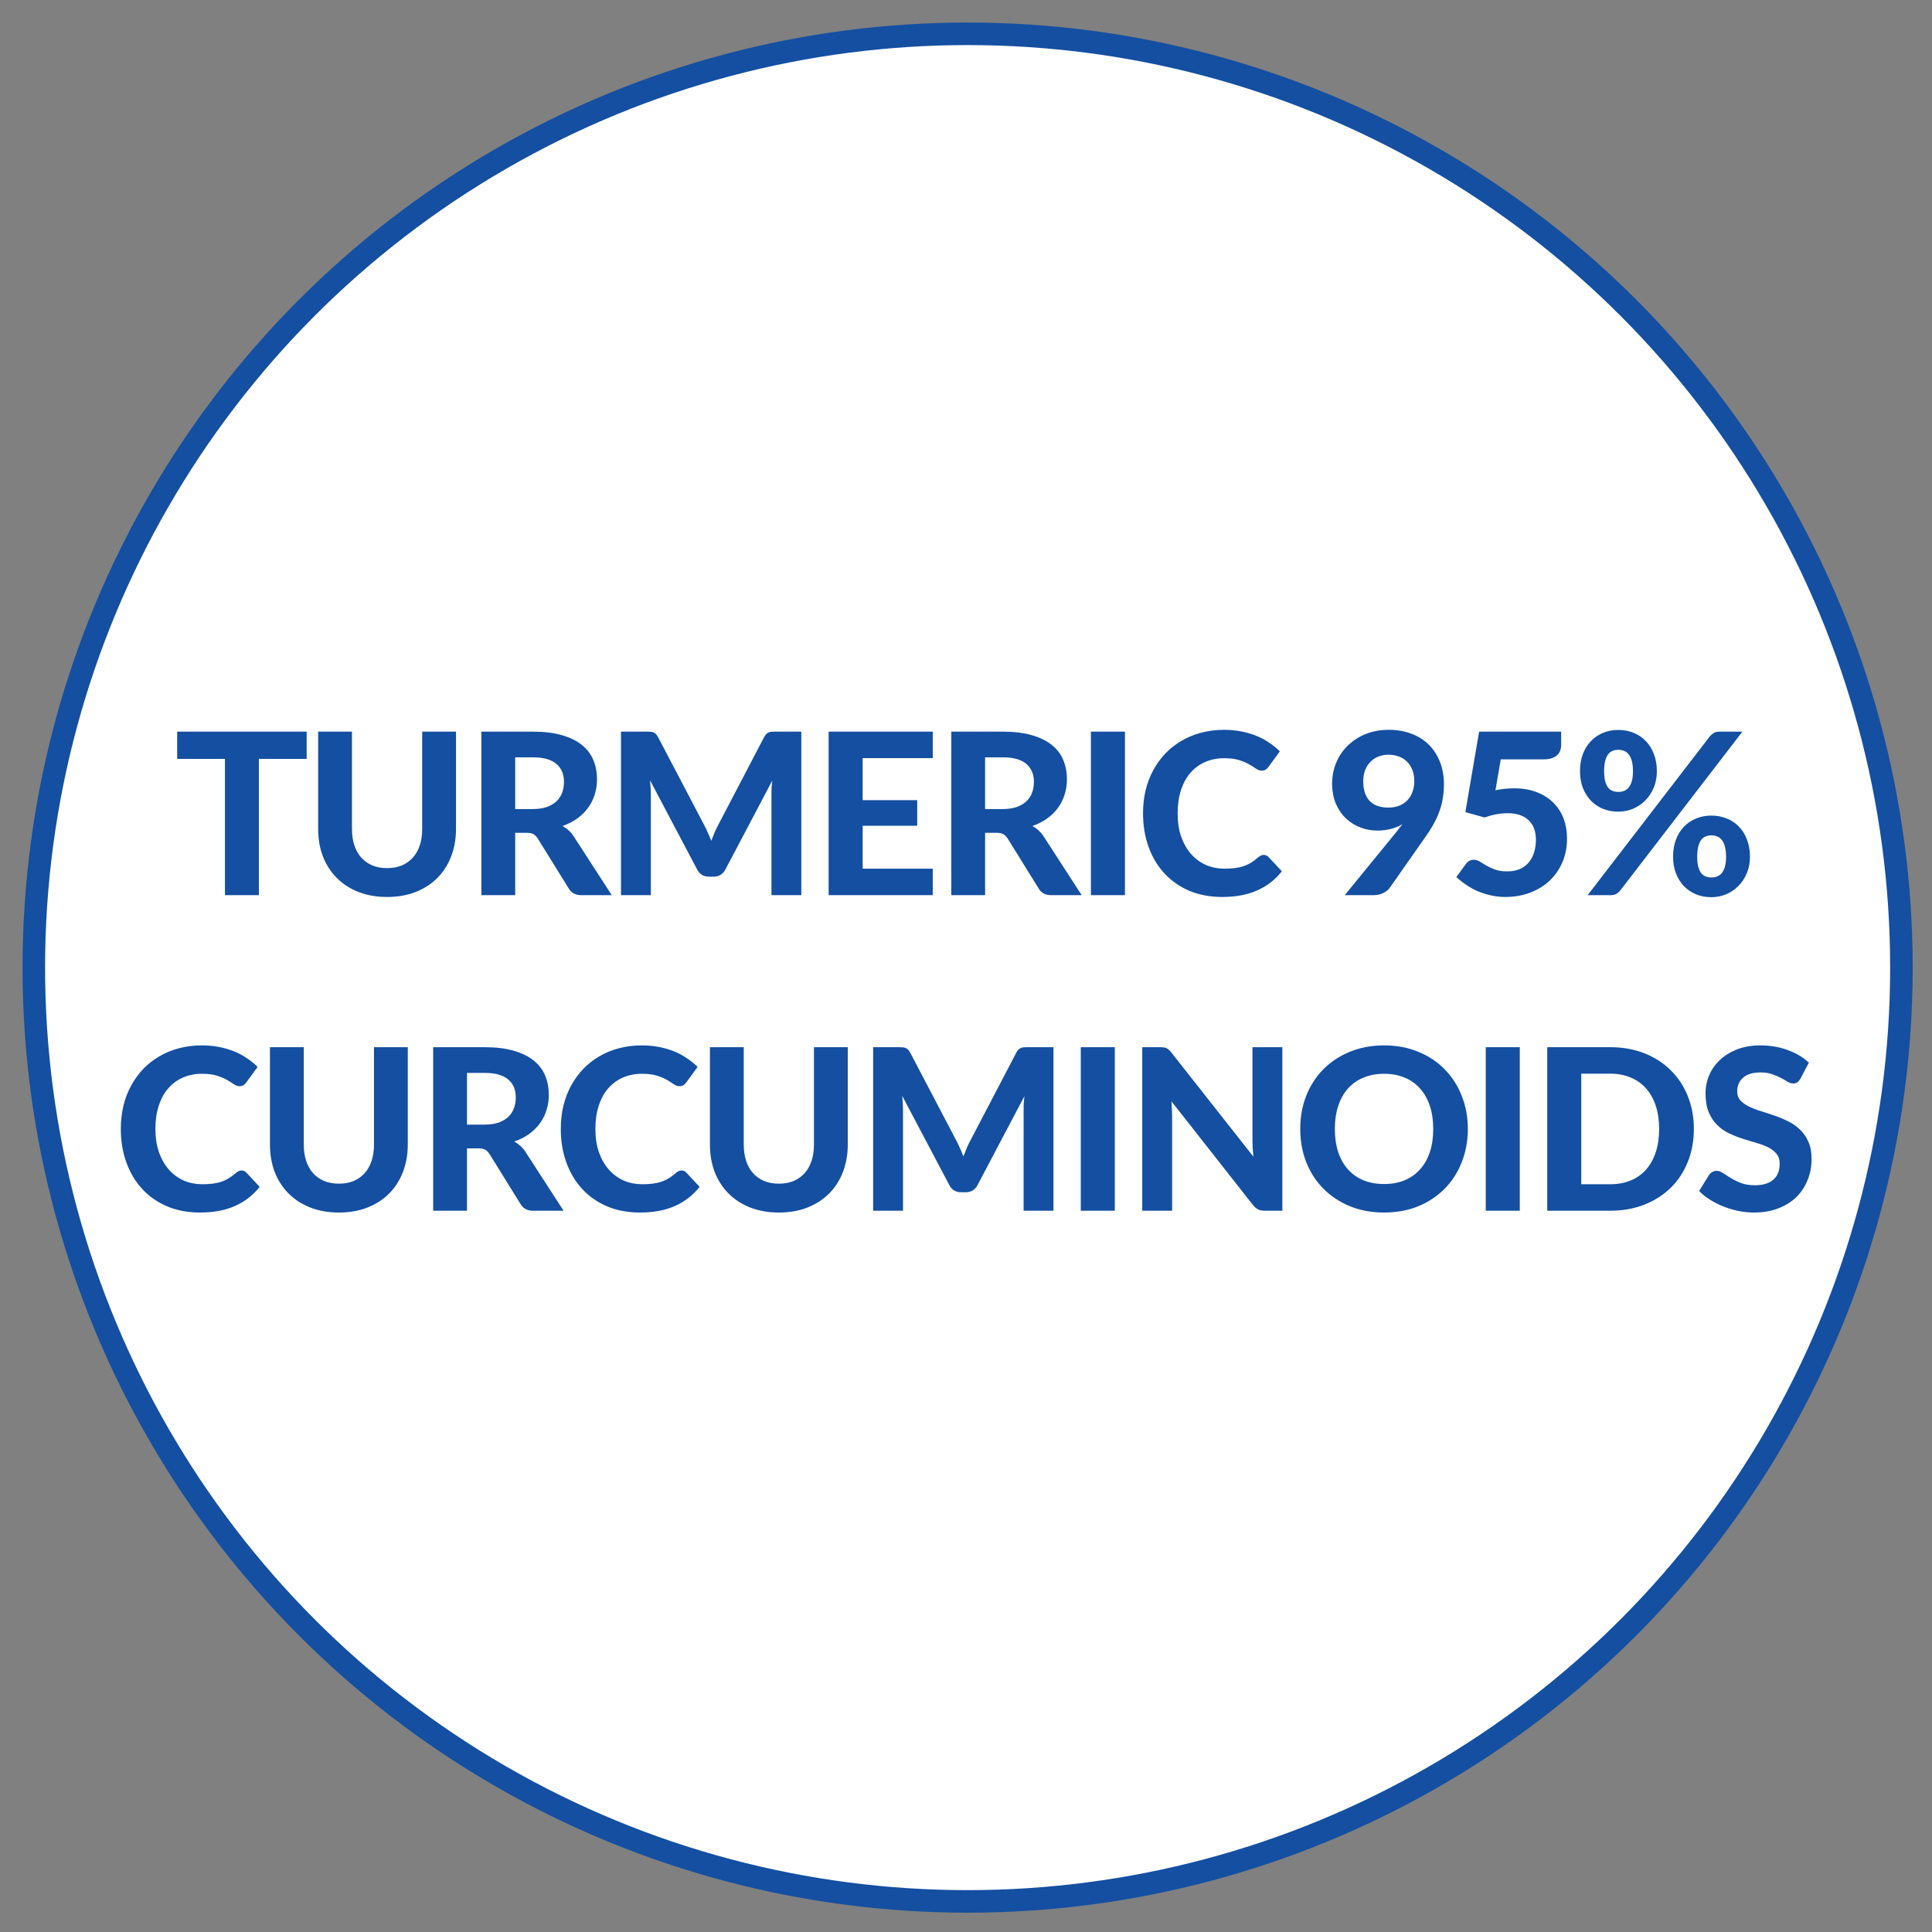 <svg xmlns="http://www.w3.org/2000/svg" fill="none" viewBox="0 0 600 600" height="600" width="600">
<rect x="0" y="0" width="600" height="600" fill="#808080" stroke="none"/>
<circle stroke-width="7" stroke="#144FA1" fill="white" r="290" cy="300.5" cx="300.5"></circle>
<path fill="#144FA1" d="M95.237 235.685H80.397V278H69.862V235.685H55.022V227.215H95.237V235.685ZM120.228 269.6C121.931 269.6 123.46 269.32 124.813 268.76C126.166 268.177 127.31 267.36 128.243 266.31C129.176 265.26 129.888 263.988 130.378 262.495C130.868 261.002 131.113 259.322 131.113 257.455V227.215H141.613V257.455C141.613 260.535 141.111 263.37 140.108 265.96C139.128 268.527 137.716 270.743 135.873 272.61C134.03 274.477 131.79 275.935 129.153 276.985C126.516 278.035 123.541 278.56 120.228 278.56C116.915 278.56 113.928 278.035 111.268 276.985C108.631 275.935 106.391 274.477 104.548 272.61C102.705 270.743 101.281 268.527 100.278 265.96C99.298 263.37 98.808 260.535 98.808 257.455V227.215H109.308V257.455C109.308 259.322 109.553 261.002 110.043 262.495C110.533 263.988 111.245 265.26 112.178 266.31C113.111 267.36 114.255 268.177 115.608 268.76C116.961 269.32 118.501 269.6 120.228 269.6ZM165.386 251.26C167.09 251.26 168.56 251.05 169.796 250.63C171.033 250.187 172.048 249.592 172.841 248.845C173.635 248.075 174.218 247.177 174.591 246.15C174.965 245.123 175.151 244.003 175.151 242.79C175.151 240.387 174.346 238.52 172.736 237.19C171.15 235.86 168.723 235.195 165.456 235.195H159.996V251.26H165.386ZM189.991 278H180.506C178.733 278 177.45 277.323 176.656 275.97L166.996 260.395C166.6 259.788 166.156 259.345 165.666 259.065C165.2 258.785 164.5 258.645 163.566 258.645H159.996V278H149.496V227.215H165.456C169.003 227.215 172.036 227.588 174.556 228.335C177.076 229.058 179.141 230.073 180.751 231.38C182.361 232.687 183.54 234.25 184.286 236.07C185.033 237.867 185.406 239.85 185.406 242.02C185.406 243.7 185.161 245.298 184.671 246.815C184.205 248.308 183.516 249.673 182.606 250.91C181.696 252.147 180.576 253.243 179.246 254.2C177.916 255.157 176.4 255.927 174.696 256.51C175.373 256.883 176.003 257.338 176.586 257.875C177.17 258.388 177.695 259.007 178.161 259.73L189.991 278ZM248.855 227.215V278H239.58V246.815C239.58 246.162 239.592 245.462 239.615 244.715C239.662 243.968 239.732 243.21 239.825 242.44L225.3 269.985C224.507 271.502 223.282 272.26 221.625 272.26H220.155C219.338 272.26 218.615 272.073 217.985 271.7C217.355 271.303 216.853 270.732 216.48 269.985L201.885 242.335C201.955 243.152 202.013 243.945 202.06 244.715C202.107 245.462 202.13 246.162 202.13 246.815V278H192.855V227.215H200.835C201.278 227.215 201.675 227.227 202.025 227.25C202.375 227.273 202.678 227.343 202.935 227.46C203.215 227.553 203.46 227.717 203.67 227.95C203.903 228.16 204.125 228.463 204.335 228.86L218.545 255.95C218.988 256.767 219.397 257.607 219.77 258.47C220.167 259.333 220.54 260.22 220.89 261.13C221.24 260.197 221.602 259.287 221.975 258.4C222.372 257.513 222.792 256.662 223.235 255.845L237.34 228.86C237.55 228.463 237.772 228.16 238.005 227.95C238.238 227.717 238.483 227.553 238.74 227.46C239.02 227.343 239.323 227.273 239.65 227.25C240 227.227 240.408 227.215 240.875 227.215H248.855ZM267.907 235.44V248.495H284.847V256.44H267.907V269.775H289.677V278H257.337V227.215H289.677V235.44H267.907ZM311.323 251.26C313.026 251.26 314.496 251.05 315.733 250.63C316.969 250.187 317.984 249.592 318.778 248.845C319.571 248.075 320.154 247.177 320.528 246.15C320.901 245.123 321.088 244.003 321.088 242.79C321.088 240.387 320.283 238.52 318.673 237.19C317.086 235.86 314.659 235.195 311.393 235.195H305.933V251.26H311.323ZM335.928 278H326.443C324.669 278 323.386 277.323 322.593 275.97L312.933 260.395C312.536 259.788 312.093 259.345 311.603 259.065C311.136 258.785 310.436 258.645 309.503 258.645H305.933V278H295.433V227.215H311.393C314.939 227.215 317.973 227.588 320.493 228.335C323.013 229.058 325.078 230.073 326.688 231.38C328.298 232.687 329.476 234.25 330.223 236.07C330.969 237.867 331.343 239.85 331.343 242.02C331.343 243.7 331.098 245.298 330.608 246.815C330.141 248.308 329.453 249.673 328.543 250.91C327.633 252.147 326.513 253.243 325.183 254.2C323.853 255.157 322.336 255.927 320.633 256.51C321.309 256.883 321.939 257.338 322.523 257.875C323.106 258.388 323.631 259.007 324.098 259.73L335.928 278ZM349.361 278H338.791V227.215H349.361V278ZM392.463 265.505C393.046 265.505 393.536 265.715 393.933 266.135L398.098 270.58C396.045 273.193 393.49 275.177 390.433 276.53C387.4 277.883 383.783 278.56 379.583 278.56C375.78 278.56 372.361 277.918 369.328 276.635C366.295 275.328 363.716 273.52 361.593 271.21C359.47 268.9 357.836 266.158 356.693 262.985C355.55 259.812 354.978 256.347 354.978 252.59C354.978 250.07 355.246 247.678 355.783 245.415C356.343 243.128 357.148 241.028 358.198 239.115C359.248 237.202 360.508 235.475 361.978 233.935C363.471 232.395 365.151 231.088 367.018 230.015C368.885 228.918 370.915 228.09 373.108 227.53C375.325 226.947 377.681 226.655 380.178 226.655C382.045 226.655 383.806 226.818 385.463 227.145C387.143 227.472 388.706 227.927 390.153 228.51C391.6 229.093 392.93 229.805 394.143 230.645C395.38 231.462 396.488 232.36 397.468 233.34L393.933 238.17C393.723 238.473 393.455 238.742 393.128 238.975C392.801 239.208 392.358 239.325 391.798 239.325C391.238 239.325 390.666 239.127 390.083 238.73C389.523 238.333 388.823 237.89 387.983 237.4C387.166 236.91 386.128 236.467 384.868 236.07C383.631 235.673 382.056 235.475 380.143 235.475C378.02 235.475 376.071 235.86 374.298 236.63C372.525 237.4 370.996 238.52 369.713 239.99C368.453 241.437 367.473 243.222 366.773 245.345C366.073 247.468 365.723 249.883 365.723 252.59C365.723 255.32 366.096 257.758 366.843 259.905C367.613 262.028 368.651 263.825 369.958 265.295C371.288 266.765 372.828 267.885 374.578 268.655C376.351 269.402 378.241 269.775 380.248 269.775C381.438 269.775 382.511 269.717 383.468 269.6C384.448 269.483 385.346 269.285 386.163 269.005C387.003 268.725 387.785 268.363 388.508 267.92C389.255 267.477 390.001 266.917 390.748 266.24C391.005 266.03 391.273 265.855 391.553 265.715C391.833 265.575 392.136 265.505 392.463 265.505ZM423.367 242.58C423.367 245.263 424.02 247.305 425.327 248.705C426.657 250.105 428.593 250.805 431.137 250.805C432.42 250.805 433.563 250.607 434.567 250.21C435.593 249.79 436.445 249.218 437.122 248.495C437.798 247.772 438.312 246.908 438.662 245.905C439.035 244.902 439.222 243.805 439.222 242.615C439.222 241.285 439.023 240.118 438.627 239.115C438.23 238.088 437.67 237.225 436.947 236.525C436.247 235.825 435.407 235.3 434.427 234.95C433.447 234.577 432.362 234.39 431.172 234.39C429.958 234.39 428.873 234.6 427.917 235.02C426.96 235.417 426.143 235.988 425.467 236.735C424.79 237.458 424.265 238.322 423.892 239.325C423.542 240.328 423.367 241.413 423.367 242.58ZM433.552 258.505C433.902 258.062 434.24 257.63 434.567 257.21C434.893 256.79 435.22 256.37 435.547 255.95C434.427 256.603 433.202 257.105 431.872 257.455C430.565 257.782 429.177 257.945 427.707 257.945C426.003 257.945 424.312 257.642 422.632 257.035C420.975 256.428 419.482 255.518 418.152 254.305C416.822 253.092 415.748 251.575 414.932 249.755C414.115 247.912 413.707 245.753 413.707 243.28C413.707 241.017 414.127 238.882 414.967 236.875C415.807 234.845 416.997 233.083 418.537 231.59C420.077 230.073 421.92 228.872 424.067 227.985C426.237 227.098 428.64 226.655 431.277 226.655C433.937 226.655 436.328 227.075 438.452 227.915C440.575 228.732 442.372 229.887 443.842 231.38C445.312 232.873 446.443 234.658 447.237 236.735C448.03 238.788 448.427 241.052 448.427 243.525C448.427 245.135 448.298 246.663 448.042 248.11C447.785 249.557 447.412 250.933 446.922 252.24C446.432 253.547 445.837 254.818 445.137 256.055C444.46 257.292 443.69 258.505 442.827 259.695L431.522 275.83C431.055 276.437 430.378 276.95 429.492 277.37C428.628 277.79 427.637 278 426.517 278H417.627L433.552 258.505ZM464.427 245.415C465.477 245.205 466.481 245.053 467.437 244.96C468.417 244.867 469.362 244.82 470.272 244.82C472.932 244.82 475.277 245.228 477.307 246.045C479.361 246.838 481.076 247.935 482.452 249.335C483.852 250.735 484.902 252.38 485.602 254.27C486.302 256.16 486.652 258.19 486.652 260.36C486.652 263.067 486.174 265.54 485.217 267.78C484.261 269.997 482.931 271.91 481.227 273.52C479.547 275.107 477.529 276.343 475.172 277.23C472.839 278.117 470.284 278.56 467.507 278.56C465.897 278.56 464.357 278.385 462.887 278.035C461.417 277.708 460.041 277.265 458.757 276.705C457.497 276.122 456.319 275.457 455.222 274.71C454.126 273.963 453.146 273.182 452.282 272.365L455.257 268.305C455.887 267.442 456.704 267.01 457.707 267.01C458.337 267.01 458.956 267.197 459.562 267.57C460.169 267.943 460.857 268.363 461.627 268.83C462.397 269.273 463.296 269.682 464.322 270.055C465.349 270.428 466.597 270.615 468.067 270.615C469.584 270.615 470.902 270.37 472.022 269.88C473.142 269.367 474.064 268.678 474.787 267.815C475.534 266.928 476.082 265.89 476.432 264.7C476.806 263.487 476.992 262.192 476.992 260.815C476.992 258.178 476.234 256.148 474.717 254.725C473.224 253.278 471.042 252.555 468.172 252.555C465.816 252.555 463.447 252.998 461.067 253.885L455.082 252.205L459.352 227.215H484.832V231.275C484.832 231.952 484.727 232.57 484.517 233.13C484.331 233.667 484.004 234.145 483.537 234.565C483.094 234.962 482.511 235.277 481.787 235.51C481.087 235.72 480.224 235.825 479.197 235.825H466.072L464.427 245.415ZM514.553 239.5C514.553 241.39 514.226 243.105 513.573 244.645C512.919 246.185 512.033 247.515 510.913 248.635C509.816 249.732 508.544 250.583 507.098 251.19C505.651 251.773 504.146 252.065 502.583 252.065C500.856 252.065 499.269 251.773 497.823 251.19C496.376 250.583 495.116 249.732 494.043 248.635C492.993 247.515 492.164 246.185 491.558 244.645C490.974 243.105 490.683 241.39 490.683 239.5C490.683 237.54 490.974 235.778 491.558 234.215C492.164 232.628 492.993 231.287 494.043 230.19C495.116 229.07 496.376 228.207 497.823 227.6C499.269 226.993 500.856 226.69 502.583 226.69C504.309 226.69 505.908 226.993 507.378 227.6C508.848 228.207 510.108 229.07 511.158 230.19C512.231 231.287 513.059 232.628 513.643 234.215C514.249 235.778 514.553 237.54 514.553 239.5ZM507.133 239.5C507.133 238.24 507.016 237.19 506.783 236.35C506.549 235.487 506.223 234.798 505.803 234.285C505.406 233.772 504.928 233.41 504.368 233.2C503.808 232.967 503.213 232.85 502.583 232.85C501.953 232.85 501.358 232.967 500.798 233.2C500.261 233.41 499.794 233.772 499.398 234.285C499.024 234.798 498.721 235.487 498.488 236.35C498.278 237.19 498.173 238.24 498.173 239.5C498.173 240.737 498.278 241.763 498.488 242.58C498.721 243.397 499.024 244.062 499.398 244.575C499.794 245.065 500.261 245.415 500.798 245.625C501.358 245.835 501.953 245.94 502.583 245.94C503.213 245.94 503.808 245.835 504.368 245.625C504.928 245.415 505.406 245.065 505.803 244.575C506.223 244.062 506.549 243.397 506.783 242.58C507.016 241.763 507.133 240.737 507.133 239.5ZM531.003 228.685C531.329 228.312 531.714 227.973 532.158 227.67C532.624 227.367 533.266 227.215 534.083 227.215H541.118L503.143 276.6C502.816 276.997 502.419 277.335 501.953 277.615C501.486 277.872 500.914 278 500.238 278H493.063L531.003 228.685ZM543.463 266.065C543.463 267.955 543.136 269.67 542.483 271.21C541.829 272.75 540.943 274.08 539.823 275.2C538.726 276.297 537.454 277.148 536.008 277.755C534.561 278.338 533.056 278.63 531.493 278.63C529.766 278.63 528.179 278.338 526.733 277.755C525.286 277.148 524.026 276.297 522.953 275.2C521.903 274.08 521.074 272.75 520.468 271.21C519.884 269.67 519.593 267.955 519.593 266.065C519.593 264.105 519.884 262.343 520.468 260.78C521.074 259.193 521.903 257.852 522.953 256.755C524.026 255.635 525.286 254.783 526.733 254.2C528.179 253.593 529.766 253.29 531.493 253.29C533.219 253.29 534.818 253.593 536.288 254.2C537.758 254.783 539.018 255.635 540.068 256.755C541.141 257.852 541.969 259.193 542.553 260.78C543.159 262.343 543.463 264.105 543.463 266.065ZM536.043 266.065C536.043 264.805 535.926 263.755 535.693 262.915C535.459 262.052 535.133 261.363 534.713 260.85C534.316 260.337 533.838 259.975 533.278 259.765C532.718 259.532 532.123 259.415 531.493 259.415C530.863 259.415 530.268 259.532 529.708 259.765C529.171 259.975 528.704 260.337 528.308 260.85C527.934 261.363 527.631 262.052 527.398 262.915C527.188 263.755 527.083 264.805 527.083 266.065C527.083 267.302 527.188 268.328 527.398 269.145C527.631 269.962 527.934 270.627 528.308 271.14C528.704 271.63 529.171 271.98 529.708 272.19C530.268 272.4 530.863 272.505 531.493 272.505C532.123 272.505 532.718 272.4 533.278 272.19C533.838 271.98 534.316 271.63 534.713 271.14C535.133 270.627 535.459 269.962 535.693 269.145C535.926 268.328 536.043 267.302 536.043 266.065ZM75.005 363.505C75.588 363.505 76.078 363.715 76.475 364.135L80.64 368.58C78.586 371.193 76.031 373.177 72.975 374.53C69.941 375.883 66.325 376.56 62.125 376.56C58.321 376.56 54.903 375.918 51.87 374.635C48.836 373.328 46.258 371.52 44.135 369.21C42.011 366.9 40.378 364.158 39.235 360.985C38.091 357.812 37.52 354.347 37.52 350.59C37.52 348.07 37.788 345.678 38.325 343.415C38.885 341.128 39.69 339.028 40.74 337.115C41.79 335.202 43.05 333.475 44.52 331.935C46.013 330.395 47.693 329.088 49.56 328.015C51.426 326.918 53.456 326.09 55.65 325.53C57.866 324.947 60.223 324.655 62.72 324.655C64.586 324.655 66.348 324.818 68.005 325.145C69.685 325.472 71.248 325.927 72.695 326.51C74.141 327.093 75.471 327.805 76.685 328.645C77.921 329.462 79.03 330.36 80.01 331.34L76.475 336.17C76.265 336.473 75.996 336.742 75.67 336.975C75.343 337.208 74.9 337.325 74.34 337.325C73.78 337.325 73.208 337.127 72.625 336.73C72.065 336.333 71.365 335.89 70.525 335.4C69.708 334.91 68.67 334.467 67.41 334.07C66.173 333.673 64.598 333.475 62.685 333.475C60.561 333.475 58.613 333.86 56.84 334.63C55.066 335.4 53.538 336.52 52.255 337.99C50.995 339.437 50.015 341.222 49.315 343.345C48.615 345.468 48.265 347.883 48.265 350.59C48.265 353.32 48.638 355.758 49.385 357.905C50.155 360.028 51.193 361.825 52.5 363.295C53.83 364.765 55.37 365.885 57.12 366.655C58.893 367.402 60.783 367.775 62.79 367.775C63.98 367.775 65.053 367.717 66.01 367.6C66.99 367.483 67.888 367.285 68.705 367.005C69.545 366.725 70.326 366.363 71.05 365.92C71.796 365.477 72.543 364.917 73.29 364.24C73.546 364.03 73.815 363.855 74.095 363.715C74.375 363.575 74.678 363.505 75.005 363.505ZM105.257 367.6C106.961 367.6 108.489 367.32 109.842 366.76C111.196 366.177 112.339 365.36 113.272 364.31C114.206 363.26 114.917 361.988 115.407 360.495C115.897 359.002 116.142 357.322 116.142 355.455V325.215H126.642V355.455C126.642 358.535 126.141 361.37 125.137 363.96C124.157 366.527 122.746 368.743 120.902 370.61C119.059 372.477 116.819 373.935 114.182 374.985C111.546 376.035 108.571 376.56 105.257 376.56C101.944 376.56 98.957 376.035 96.297 374.985C93.661 373.935 91.421 372.477 89.577 370.61C87.734 368.743 86.311 366.527 85.307 363.96C84.327 361.37 83.837 358.535 83.837 355.455V325.215H94.337V355.455C94.337 357.322 94.582 359.002 95.072 360.495C95.562 361.988 96.274 363.26 97.207 364.31C98.141 365.36 99.284 366.177 100.637 366.76C101.991 367.32 103.531 367.6 105.257 367.6ZM150.415 349.26C152.119 349.26 153.589 349.05 154.825 348.63C156.062 348.187 157.077 347.592 157.87 346.845C158.664 346.075 159.247 345.177 159.62 344.15C159.994 343.123 160.18 342.003 160.18 340.79C160.18 338.387 159.375 336.52 157.765 335.19C156.179 333.86 153.752 333.195 150.485 333.195H145.025V349.26H150.415ZM175.02 376H165.535C163.762 376 162.479 375.323 161.685 373.97L152.025 358.395C151.629 357.788 151.185 357.345 150.695 357.065C150.229 356.785 149.529 356.645 148.595 356.645H145.025V376H134.525V325.215H150.485C154.032 325.215 157.065 325.588 159.585 326.335C162.105 327.058 164.17 328.073 165.78 329.38C167.39 330.687 168.569 332.25 169.315 334.07C170.062 335.867 170.435 337.85 170.435 340.02C170.435 341.7 170.19 343.298 169.7 344.815C169.234 346.308 168.545 347.673 167.635 348.91C166.725 350.147 165.605 351.243 164.275 352.2C162.945 353.157 161.429 353.927 159.725 354.51C160.402 354.883 161.032 355.338 161.615 355.875C162.199 356.388 162.724 357.007 163.19 357.73L175.02 376ZM211.644 363.505C212.227 363.505 212.717 363.715 213.114 364.135L217.279 368.58C215.226 371.193 212.671 373.177 209.614 374.53C206.581 375.883 202.964 376.56 198.764 376.56C194.961 376.56 191.542 375.918 188.509 374.635C185.476 373.328 182.897 371.52 180.774 369.21C178.651 366.9 177.017 364.158 175.874 360.985C174.731 357.812 174.159 354.347 174.159 350.59C174.159 348.07 174.427 345.678 174.964 343.415C175.524 341.128 176.329 339.028 177.379 337.115C178.429 335.202 179.689 333.475 181.159 331.935C182.652 330.395 184.332 329.088 186.199 328.015C188.066 326.918 190.096 326.09 192.289 325.53C194.506 324.947 196.862 324.655 199.359 324.655C201.226 324.655 202.987 324.818 204.644 325.145C206.324 325.472 207.887 325.927 209.334 326.51C210.781 327.093 212.111 327.805 213.324 328.645C214.561 329.462 215.669 330.36 216.649 331.34L213.114 336.17C212.904 336.473 212.636 336.742 212.309 336.975C211.982 337.208 211.539 337.325 210.979 337.325C210.419 337.325 209.847 337.127 209.264 336.73C208.704 336.333 208.004 335.89 207.164 335.4C206.347 334.91 205.309 334.467 204.049 334.07C202.812 333.673 201.237 333.475 199.324 333.475C197.201 333.475 195.252 333.86 193.479 334.63C191.706 335.4 190.177 336.52 188.894 337.99C187.634 339.437 186.654 341.222 185.954 343.345C185.254 345.468 184.904 347.883 184.904 350.59C184.904 353.32 185.277 355.758 186.024 357.905C186.794 360.028 187.832 361.825 189.139 363.295C190.469 364.765 192.009 365.885 193.759 366.655C195.532 367.402 197.422 367.775 199.429 367.775C200.619 367.775 201.692 367.717 202.649 367.6C203.629 367.483 204.527 367.285 205.344 367.005C206.184 366.725 206.966 366.363 207.689 365.92C208.436 365.477 209.182 364.917 209.929 364.24C210.186 364.03 210.454 363.855 210.734 363.715C211.014 363.575 211.317 363.505 211.644 363.505ZM241.897 367.6C243.6 367.6 245.128 367.32 246.482 366.76C247.835 366.177 248.978 365.36 249.912 364.31C250.845 363.26 251.557 361.988 252.047 360.495C252.537 359.002 252.782 357.322 252.782 355.455V325.215H263.282V355.455C263.282 358.535 262.78 361.37 261.777 363.96C260.797 366.527 259.385 368.743 257.542 370.61C255.698 372.477 253.458 373.935 250.822 374.985C248.185 376.035 245.21 376.56 241.897 376.56C238.583 376.56 235.597 376.035 232.937 374.985C230.3 373.935 228.06 372.477 226.217 370.61C224.373 368.743 222.95 366.527 221.947 363.96C220.967 361.37 220.477 358.535 220.477 355.455V325.215H230.977V355.455C230.977 357.322 231.222 359.002 231.712 360.495C232.202 361.988 232.913 363.26 233.847 364.31C234.78 365.36 235.923 366.177 237.277 366.76C238.63 367.32 240.17 367.6 241.897 367.6ZM327.165 325.215V376H317.89V344.815C317.89 344.162 317.902 343.462 317.925 342.715C317.972 341.968 318.042 341.21 318.135 340.44L303.61 367.985C302.817 369.502 301.592 370.26 299.935 370.26H298.465C297.648 370.26 296.925 370.073 296.295 369.7C295.665 369.303 295.163 368.732 294.79 367.985L280.195 340.335C280.265 341.152 280.323 341.945 280.37 342.715C280.417 343.462 280.44 344.162 280.44 344.815V376H271.165V325.215H279.145C279.588 325.215 279.985 325.227 280.335 325.25C280.685 325.273 280.988 325.343 281.245 325.46C281.525 325.553 281.77 325.717 281.98 325.95C282.213 326.16 282.435 326.463 282.645 326.86L296.855 353.95C297.298 354.767 297.707 355.607 298.08 356.47C298.477 357.333 298.85 358.22 299.2 359.13C299.55 358.197 299.912 357.287 300.285 356.4C300.682 355.513 301.102 354.662 301.545 353.845L315.65 326.86C315.86 326.463 316.082 326.16 316.315 325.95C316.548 325.717 316.793 325.553 317.05 325.46C317.33 325.343 317.633 325.273 317.96 325.25C318.31 325.227 318.718 325.215 319.185 325.215H327.165ZM346.217 376H335.647V325.215H346.217V376ZM398.243 325.215V376H392.818C392.002 376 391.313 375.872 390.753 375.615C390.193 375.335 389.645 374.868 389.108 374.215L363.803 342.015C363.873 342.832 363.92 343.637 363.943 344.43C363.99 345.223 364.013 345.958 364.013 346.635V376H354.738V325.215H360.268C360.712 325.215 361.085 325.238 361.388 325.285C361.715 325.308 362.007 325.39 362.263 325.53C362.52 325.647 362.765 325.81 362.998 326.02C363.232 326.23 363.488 326.51 363.768 326.86L389.248 359.2C389.155 358.313 389.085 357.462 389.038 356.645C388.992 355.805 388.968 355.012 388.968 354.265V325.215H398.243ZM455.849 350.59C455.849 354.3 455.219 357.742 453.959 360.915C452.722 364.088 450.961 366.83 448.674 369.14C446.411 371.45 443.681 373.27 440.484 374.6C437.287 375.907 433.741 376.56 429.844 376.56C425.947 376.56 422.401 375.907 419.204 374.6C416.007 373.27 413.266 371.45 410.979 369.14C408.692 366.83 406.919 364.088 405.659 360.915C404.422 357.742 403.804 354.3 403.804 350.59C403.804 346.88 404.422 343.45 405.659 340.3C406.919 337.127 408.692 334.385 410.979 332.075C413.266 329.765 416.007 327.957 419.204 326.65C422.401 325.32 425.947 324.655 429.844 324.655C433.741 324.655 437.287 325.32 440.484 326.65C443.681 327.957 446.411 329.777 448.674 332.11C450.961 334.42 452.722 337.162 453.959 340.335C455.219 343.485 455.849 346.903 455.849 350.59ZM445.104 350.59C445.104 347.93 444.754 345.55 444.054 343.45C443.354 341.327 442.339 339.53 441.009 338.06C439.702 336.567 438.104 335.435 436.214 334.665C434.347 333.872 432.224 333.475 429.844 333.475C427.464 333.475 425.329 333.872 423.439 334.665C421.549 335.435 419.939 336.567 418.609 338.06C417.302 339.53 416.299 341.327 415.599 343.45C414.899 345.55 414.549 347.93 414.549 350.59C414.549 353.273 414.899 355.677 415.599 357.8C416.299 359.9 417.302 361.685 418.609 363.155C419.939 364.625 421.549 365.757 423.439 366.55C425.329 367.32 427.464 367.705 429.844 367.705C432.224 367.705 434.347 367.32 436.214 366.55C438.104 365.757 439.702 364.625 441.009 363.155C442.339 361.685 443.354 359.9 444.054 357.8C444.754 355.677 445.104 353.273 445.104 350.59ZM471.987 376H461.417V325.215H471.987V376ZM526.044 350.59C526.044 354.3 525.414 357.718 524.154 360.845C522.917 363.948 521.155 366.62 518.869 368.86C516.605 371.1 513.875 372.85 510.679 374.11C507.482 375.37 503.935 376 500.039 376H480.509V325.215H500.039C503.935 325.215 507.482 325.845 510.679 327.105C513.875 328.365 516.605 330.127 518.869 332.39C521.155 334.63 522.917 337.302 524.154 340.405C525.414 343.508 526.044 346.903 526.044 350.59ZM515.264 350.59C515.264 347.93 514.914 345.538 514.214 343.415C513.514 341.292 512.51 339.495 511.204 338.025C509.897 336.555 508.299 335.423 506.409 334.63C504.542 333.837 502.419 333.44 500.039 333.44H491.079V367.775H500.039C502.419 367.775 504.542 367.39 506.409 366.62C508.299 365.827 509.897 364.695 511.204 363.225C512.51 361.732 513.514 359.923 514.214 357.8C514.914 355.677 515.264 353.273 515.264 350.59ZM559.171 334.945C558.844 335.482 558.506 335.878 558.156 336.135C557.829 336.368 557.397 336.485 556.861 336.485C556.347 336.485 555.787 336.31 555.181 335.96C554.597 335.587 553.909 335.19 553.116 334.77C552.322 334.35 551.412 333.965 550.386 333.615C549.359 333.242 548.157 333.055 546.781 333.055C544.354 333.055 542.534 333.603 541.321 334.7C540.107 335.773 539.501 337.185 539.501 338.935C539.501 340.055 539.827 340.988 540.481 341.735C541.157 342.458 542.032 343.088 543.106 343.625C544.202 344.162 545.439 344.64 546.816 345.06C548.192 345.48 549.604 345.947 551.051 346.46C552.497 346.95 553.909 347.533 555.286 348.21C556.662 348.887 557.887 349.738 558.961 350.765C560.057 351.792 560.932 353.052 561.586 354.545C562.262 356.015 562.601 357.812 562.601 359.935C562.601 362.245 562.192 364.415 561.376 366.445C560.582 368.452 559.427 370.213 557.911 371.73C556.394 373.223 554.516 374.402 552.276 375.265C550.059 376.128 547.539 376.56 544.716 376.56C543.106 376.56 541.496 376.397 539.886 376.07C538.299 375.743 536.759 375.288 535.266 374.705C533.796 374.122 532.407 373.422 531.101 372.605C529.794 371.788 528.651 370.878 527.671 369.875L530.751 364.905C531.007 364.532 531.346 364.228 531.766 363.995C532.186 363.738 532.629 363.61 533.096 363.61C533.726 363.61 534.391 363.843 535.091 364.31C535.791 364.777 536.596 365.29 537.506 365.85C538.416 366.41 539.466 366.923 540.656 367.39C541.869 367.857 543.316 368.09 544.996 368.09C547.446 368.09 549.336 367.53 550.666 366.41C552.019 365.29 552.696 363.622 552.696 361.405C552.696 360.122 552.357 359.083 551.681 358.29C551.027 357.497 550.164 356.832 549.091 356.295C548.017 355.758 546.792 355.303 545.416 354.93C544.039 354.533 542.627 354.102 541.181 353.635C539.734 353.168 538.322 352.608 536.946 351.955C535.569 351.302 534.344 350.438 533.271 349.365C532.197 348.292 531.322 346.962 530.646 345.375C529.992 343.788 529.666 341.817 529.666 339.46C529.666 337.57 530.039 335.738 530.786 333.965C531.532 332.192 532.629 330.617 534.076 329.24C535.522 327.863 537.296 326.755 539.396 325.915C541.519 325.075 543.946 324.655 546.676 324.655C549.732 324.655 552.556 325.133 555.146 326.09C557.759 327.023 559.964 328.33 561.761 330.01L559.171 334.945Z"></path>
</svg>
